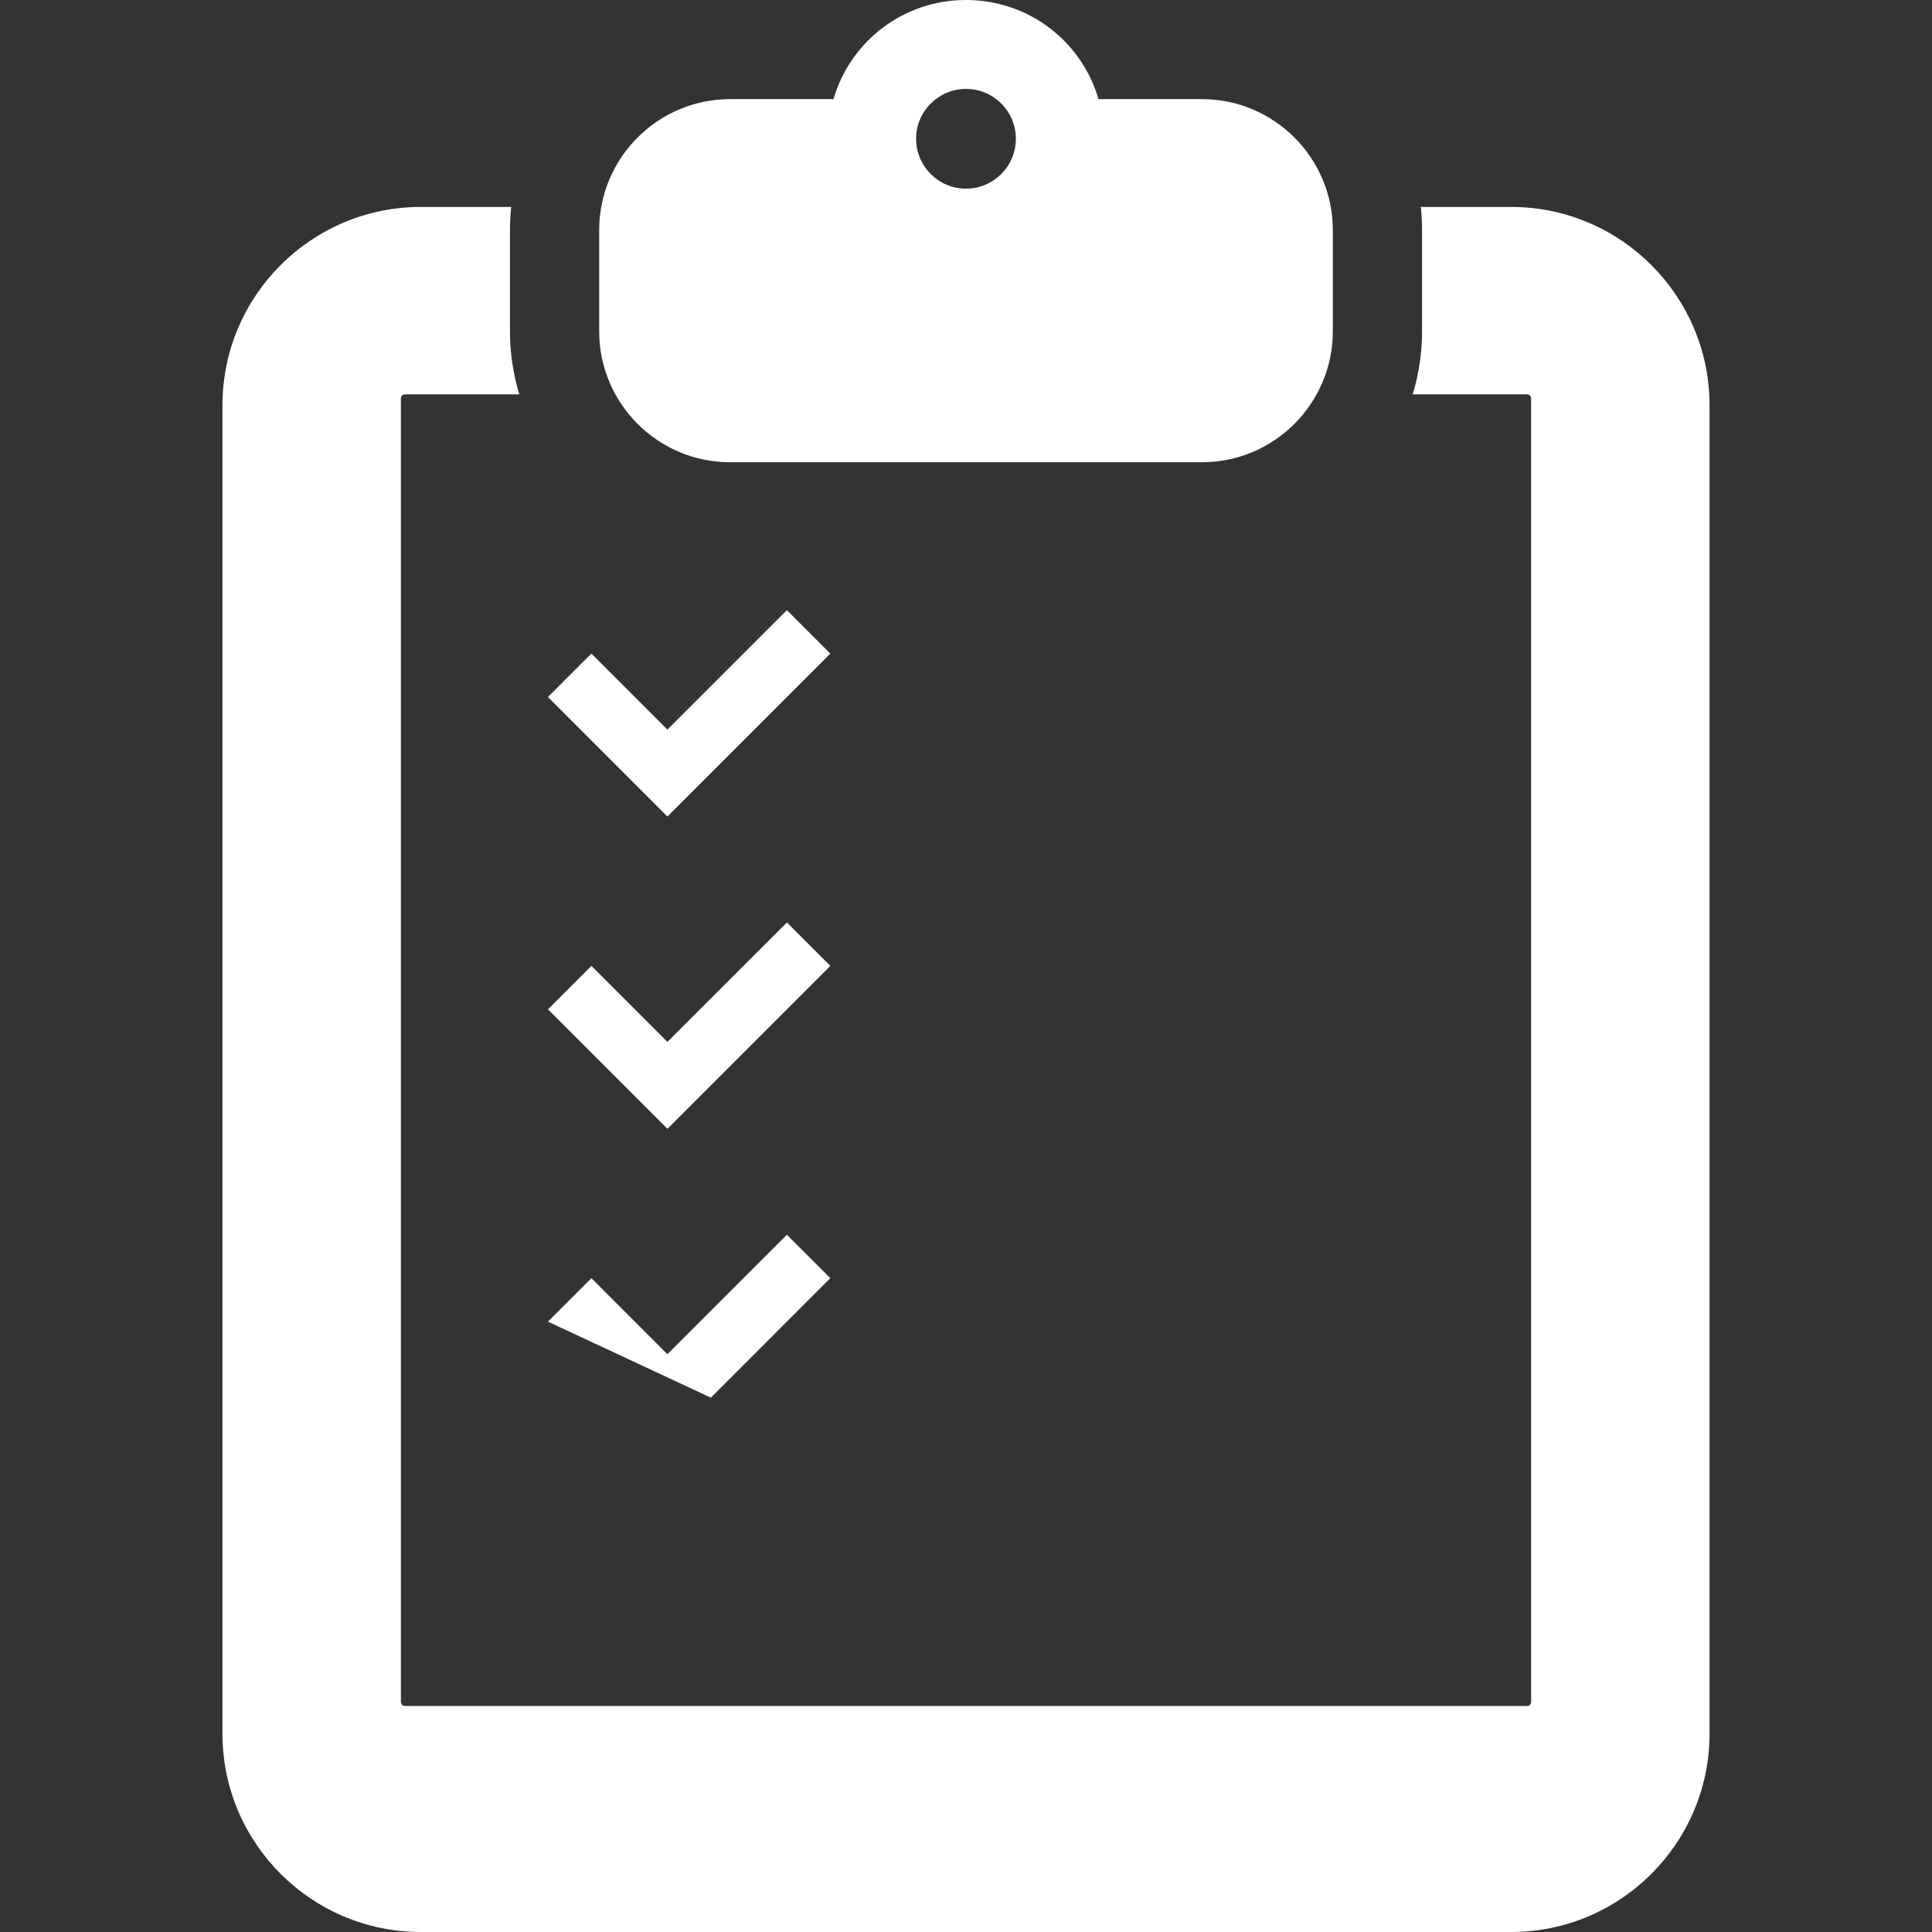 <?xml version="1.0" encoding="utf-8"?>

<!DOCTYPE svg PUBLIC "-//W3C//DTD SVG 1.1//EN" "http://www.w3.org/Graphics/SVG/1.1/DTD/svg11.dtd">
<!-- Uploaded to: SVG Repo, www.svgrepo.com, Generator: SVG Repo Mixer Tools -->
<svg height="80px" width="80px" version="1.1" id="_x32_" xmlns="http://www.w3.org/2000/svg" xmlns:xlink="http://www.w3.org/1999/xlink" 
	 viewBox="0 0 512 512"  xml:space="preserve">
<rect x="0" y="0" width="512" height="512" fill="#333333" stroke="none"/>
<style type="text/css">
	.st0{fill:#FFFFFF;}
</style>
<g>
	<path class="st0" d="M400.486,54.843h-23.954c0.208,2.016,0.323,4.048,0.323,6.119V87.81c0,5.804-0.877,11.4-2.463,16.696h30.312
		c0.586,0,1.055,0.469,1.055,1.054v345.485c0,0.585-0.469,1.055-1.055,1.055H107.296c-0.585,0-1.055-0.47-1.055-1.055V105.56
		c0-0.585,0.47-1.054,1.055-1.054h30.312c-1.585-5.296-2.463-10.892-2.463-16.696V60.962c0-2.071,0.116-4.103,0.323-6.119h-23.954
		c-28.988,0-52.565,23.576-52.565,52.564v352.027c0,28.988,23.577,52.565,52.565,52.565h288.971
		c28.988,0,52.564-23.577,52.564-52.565V107.408C453.05,78.42,429.474,54.843,400.486,54.843z"/>
	<path class="st0" d="M193.483,122.502h125.035c19.127,0,34.691-15.565,34.691-34.692V60.962c0-19.128-15.564-34.691-34.691-34.691
		h-27.395C286.612,10.884,272.58,0,256,0c-16.588,0-30.612,10.884-35.13,26.271h-27.387c-19.128,0-34.692,15.564-34.692,34.691
		V87.81C158.791,106.938,174.355,122.502,193.483,122.502z M256.008,23.561c7.281,0,13.209,5.927,13.209,13.209
		c0,7.305-5.928,13.232-13.209,13.232c-7.297,0-13.232-5.926-13.232-13.232C242.776,29.488,248.711,23.561,256.008,23.561z"/>
	<polygon class="st0" points="188.387,204.871 220.046,173.204 208.538,161.696 176.872,193.355 156.728,173.204 145.214,184.719 
		176.872,216.386 	"/>
	<polygon class="st0" points="188.387,287.632 220.046,255.965 208.538,244.458 176.872,276.116 156.728,255.965 145.214,267.48 
		176.872,299.147 	"/>
	<polygon class="st0" points="220.046,338.726 208.538,327.219 176.872,358.878 156.728,338.726 145.214,350.241 188.387,370.393 	
		"/>
</g>
</svg>